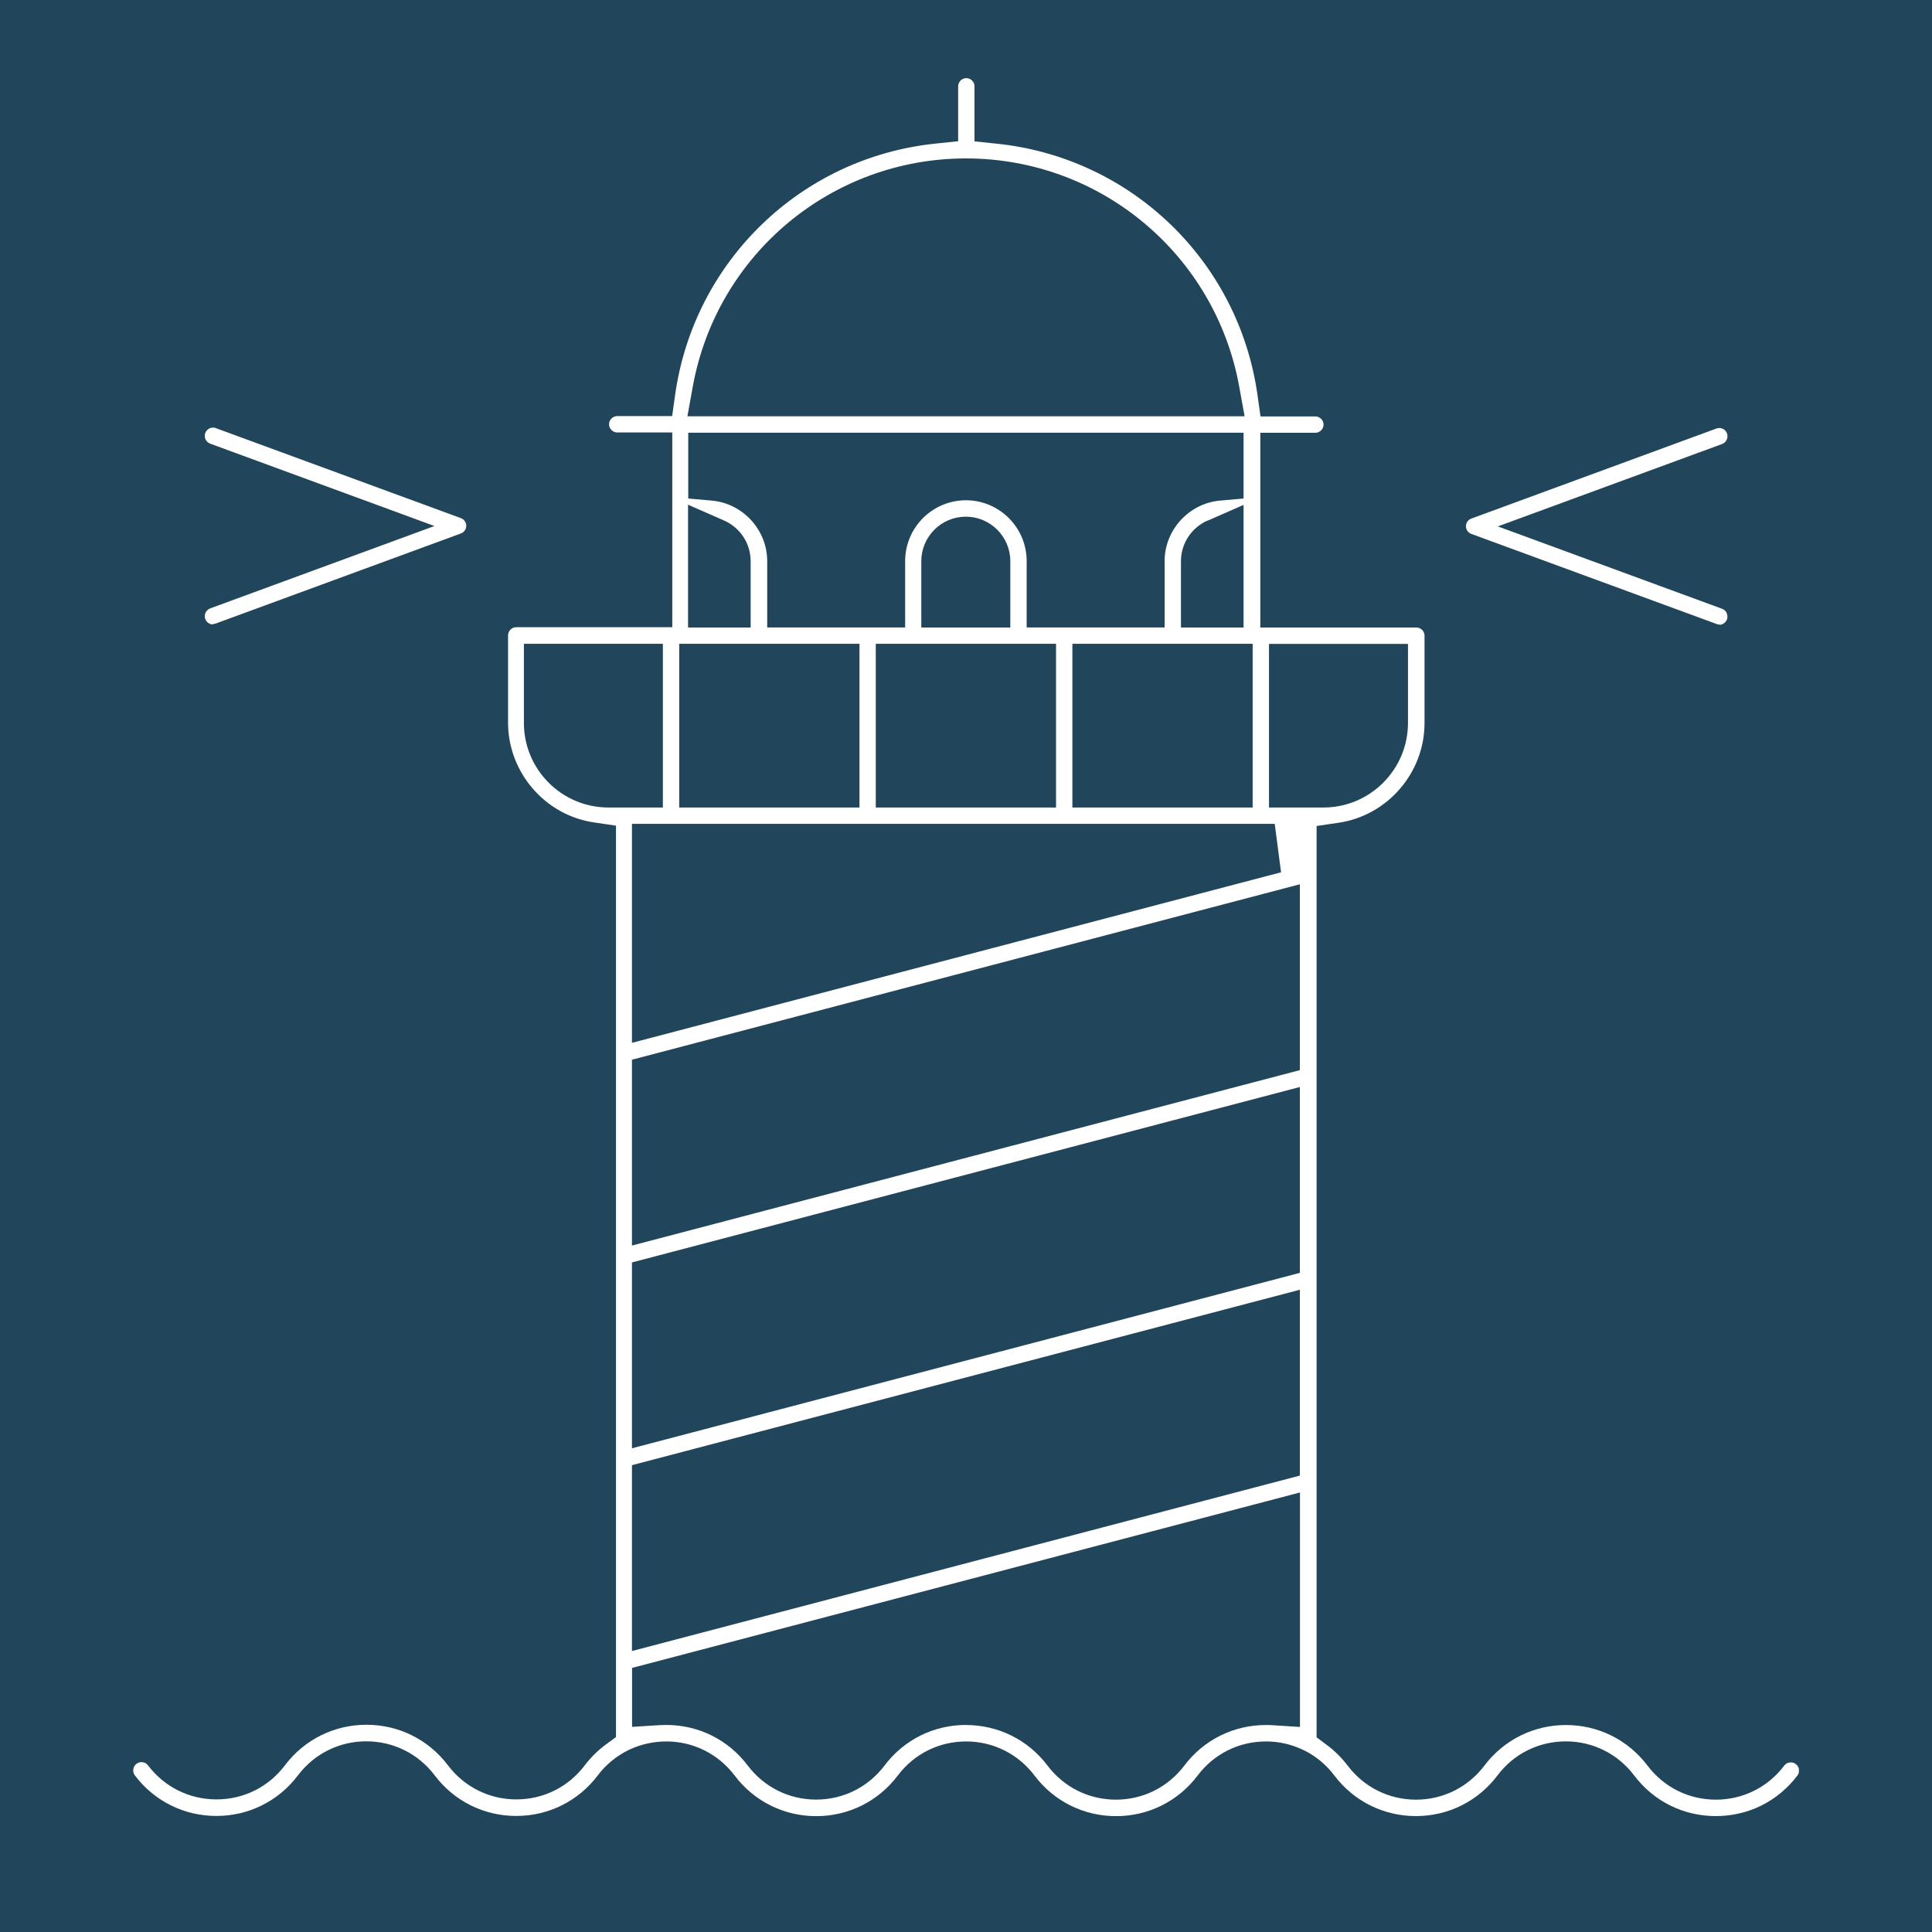 <?xml version="1.0" encoding="UTF-8"?> <svg xmlns="http://www.w3.org/2000/svg" xmlns:xlink="http://www.w3.org/1999/xlink" id="Layer_1" data-name="Layer 1" version="1.1" viewBox="0 0 300 300"><defs><style> .cls-1 { clip-path: url(#clippath); } .cls-2 { fill: none; } .cls-2, .cls-3, .cls-4 { stroke-width: 0px; } .cls-3 { fill: #21465b; } .cls-4 { fill: #fff; } </style><clipPath id="clippath"><rect class="cls-2" x="20.66" y="12.13" width="258.67" height="269.87"></rect></clipPath></defs><rect class="cls-3" x="0" width="300" height="300"></rect><g class="cls-1"><g><path class="cls-4" d="M33.06,96.96c-.53,0-1.01-.34-1.19-.85-.24-.66.11-1.38.77-1.64l34.82-12.79-34.82-12.79c-.66-.24-1.01-.98-.77-1.64.19-.5.66-.85,1.19-.85.16,0,.29,0,.45.08l38.07,13.98c.5.19.82.66.82,1.19s-.34,1.01-.85,1.19l-38.05,13.98c-.13.05-.29.08-.45.08v.05Z"></path><path class="cls-4" d="M266.94,96.96c-.16,0-.29,0-.42-.08l-38.07-13.98c-.5-.19-.82-.66-.82-1.19s.34-1.01.85-1.19l38.05-13.98c.13-.05.29-.08.45-.08.53,0,1.01.34,1.19.85.24.66-.11,1.4-.77,1.64l-34.82,12.79,34.82,12.79c.32.11.58.34.72.66.13.32.16.66.05.98-.19.5-.66.85-1.19.85l-.03-.05Z"></path><path class="cls-4" d="M266.42,282c-5.03,0-9.64-2.3-12.66-6.3-2.54-3.36-6.41-5.3-10.62-5.3s-8.1,1.93-10.62,5.3c-3.02,4-7.65,6.3-12.66,6.3s-9.64-2.3-12.66-6.3c-1.19-1.59-2.75-2.91-4.5-3.81-2.01-1.01-4.02-1.48-6.12-1.48-4.21,0-8.08,1.93-10.62,5.3-3.02,4-7.65,6.3-12.66,6.3s-9.64-2.3-12.66-6.3c-2.54-3.36-6.41-5.3-10.62-5.3s-8.08,1.93-10.62,5.3c-3.02,4-7.65,6.3-12.66,6.3s-9.64-2.3-12.66-6.3c-2.54-3.36-6.41-5.3-10.62-5.3-1.93,0-3.87.42-5.61,1.22l-.34.16c-1.85.93-3.42,2.22-4.69,3.89-3.02,4-7.65,6.3-12.66,6.3s-9.64-2.3-12.66-6.3c-2.54-3.36-6.41-5.29-10.62-5.29s-8.08,1.93-10.62,5.29c-3.02,4-7.65,6.3-12.66,6.3s-9.64-2.3-12.66-6.3c-.21-.26-.29-.61-.24-.95.05-.34.21-.64.5-.85.21-.16.48-.26.77-.26.4,0,.77.19,1.01.5,2.54,3.36,6.41,5.29,10.64,5.29s8.08-1.93,10.62-5.29c3.02-4,7.65-6.3,12.66-6.3s9.64,2.3,12.66,6.3c2.54,3.36,6.41,5.29,10.62,5.29s8.08-1.93,10.62-5.29c.93-1.22,2.01-2.3,3.23-3.2l1.62-1.19v-141.52l-3.39-.5c-7.63-1.11-13.37-7.78-13.37-15.49v-13.56c0-.69.58-1.27,1.27-1.27h24.23v-30.24h-8.55c-.69,0-1.27-.58-1.27-1.27s.58-1.27,1.27-1.27h8.53l.48-3.42c2.97-20.7,19.57-36.72,40.38-38.89l3.55-.37v-8.53c0-.69.58-1.27,1.27-1.27s1.27.58,1.27,1.27v8.55l3.55.37c20.81,2.2,37.41,18.19,40.38,38.92l.48,3.42h8.52c.69,0,1.27.58,1.27,1.27s-.58,1.27-1.27,1.27h-8.55v30.24h24.23c.69,0,1.27.56,1.27,1.27v13.56c0,7.73-5.75,14.38-13.37,15.49l-3.39.5v141.51l1.59,1.19c1.22.9,2.3,1.99,3.23,3.2,2.54,3.36,6.41,5.29,10.62,5.29s8.07-1.93,10.62-5.29c3.02-4,7.65-6.3,12.66-6.3s9.64,2.3,12.66,6.3c2.54,3.36,6.41,5.29,10.62,5.29s8.08-1.93,10.62-5.29c.24-.32.61-.5,1.03-.5.26,0,.53.08.77.27.56.42.66,1.22.24,1.77-3.02,4-7.62,6.3-12.66,6.3h-.03ZM150,267.86c5,0,9.64,2.3,12.66,6.3,2.54,3.36,6.41,5.29,10.62,5.29s8.08-1.93,10.62-5.29c3.02-4,7.65-6.3,12.66-6.3.34,0,.71,0,1.06.03l4.24.27v-36.41l-103.71,27.24v9.16l4.24-.27c.34,0,.69-.03,1.06-.03,5.03,0,9.64,2.3,12.66,6.3,2.54,3.36,6.41,5.29,10.62,5.29s8.08-1.93,10.62-5.29c3.02-4,7.63-6.3,12.66-6.3h.03ZM98.13,227.51v28.86l103.71-27.24v-28.86l-103.71,27.24ZM98.13,196.03v28.86l103.71-27.24v-28.86l-103.71,27.24ZM98.13,164.55v28.86l103.71-27.24v-28.86l-103.71,27.24ZM98.13,161.93l100.79-26.48-.98-7.52h-99.81v34ZM197.05,125.39h8.45c7.23,0,13.13-5.88,13.13-13.13v-12.28h-21.58v25.42ZM166.52,125.39h27.99v-25.42h-27.99v25.42ZM135.99,125.39h27.99v-25.42h-27.99v25.42ZM105.47,125.39h27.99v-25.42h-27.99v25.42ZM81.35,112.26c0,7.23,5.88,13.13,13.13,13.13h8.45v-25.42h-21.58v12.28ZM187.54,80.81c-2.52,1.11-4.16,3.57-4.16,6.33v10.3h9.72v-19.04l-5.56,2.44v-.03ZM149.97,77.68c5.22,0,9.45,4.24,9.45,9.45v10.3h21.42v-10.3c0-4.85,3.79-8.98,8.63-9.4l3.63-.32v-10.22h-86.23v10.22l3.63.32c4.85.42,8.63,4.55,8.63,9.4v10.3h21.42v-10.3c0-5.22,4.24-9.45,9.45-9.45h-.03ZM149.97,80.23c-3.81,0-6.91,3.1-6.91,6.91v10.3h13.82v-10.3c0-3.81-3.1-6.91-6.91-6.91ZM106.84,97.44h9.72v-10.3c0-2.75-1.62-5.22-4.16-6.33l-5.56-2.44v19.06ZM150,24.6c-20.84,0-38.66,14.85-42.41,35.35l-.85,4.69h86.52l-.85-4.69c-3.76-20.49-21.58-35.35-42.41-35.35Z"></path></g></g></svg> 